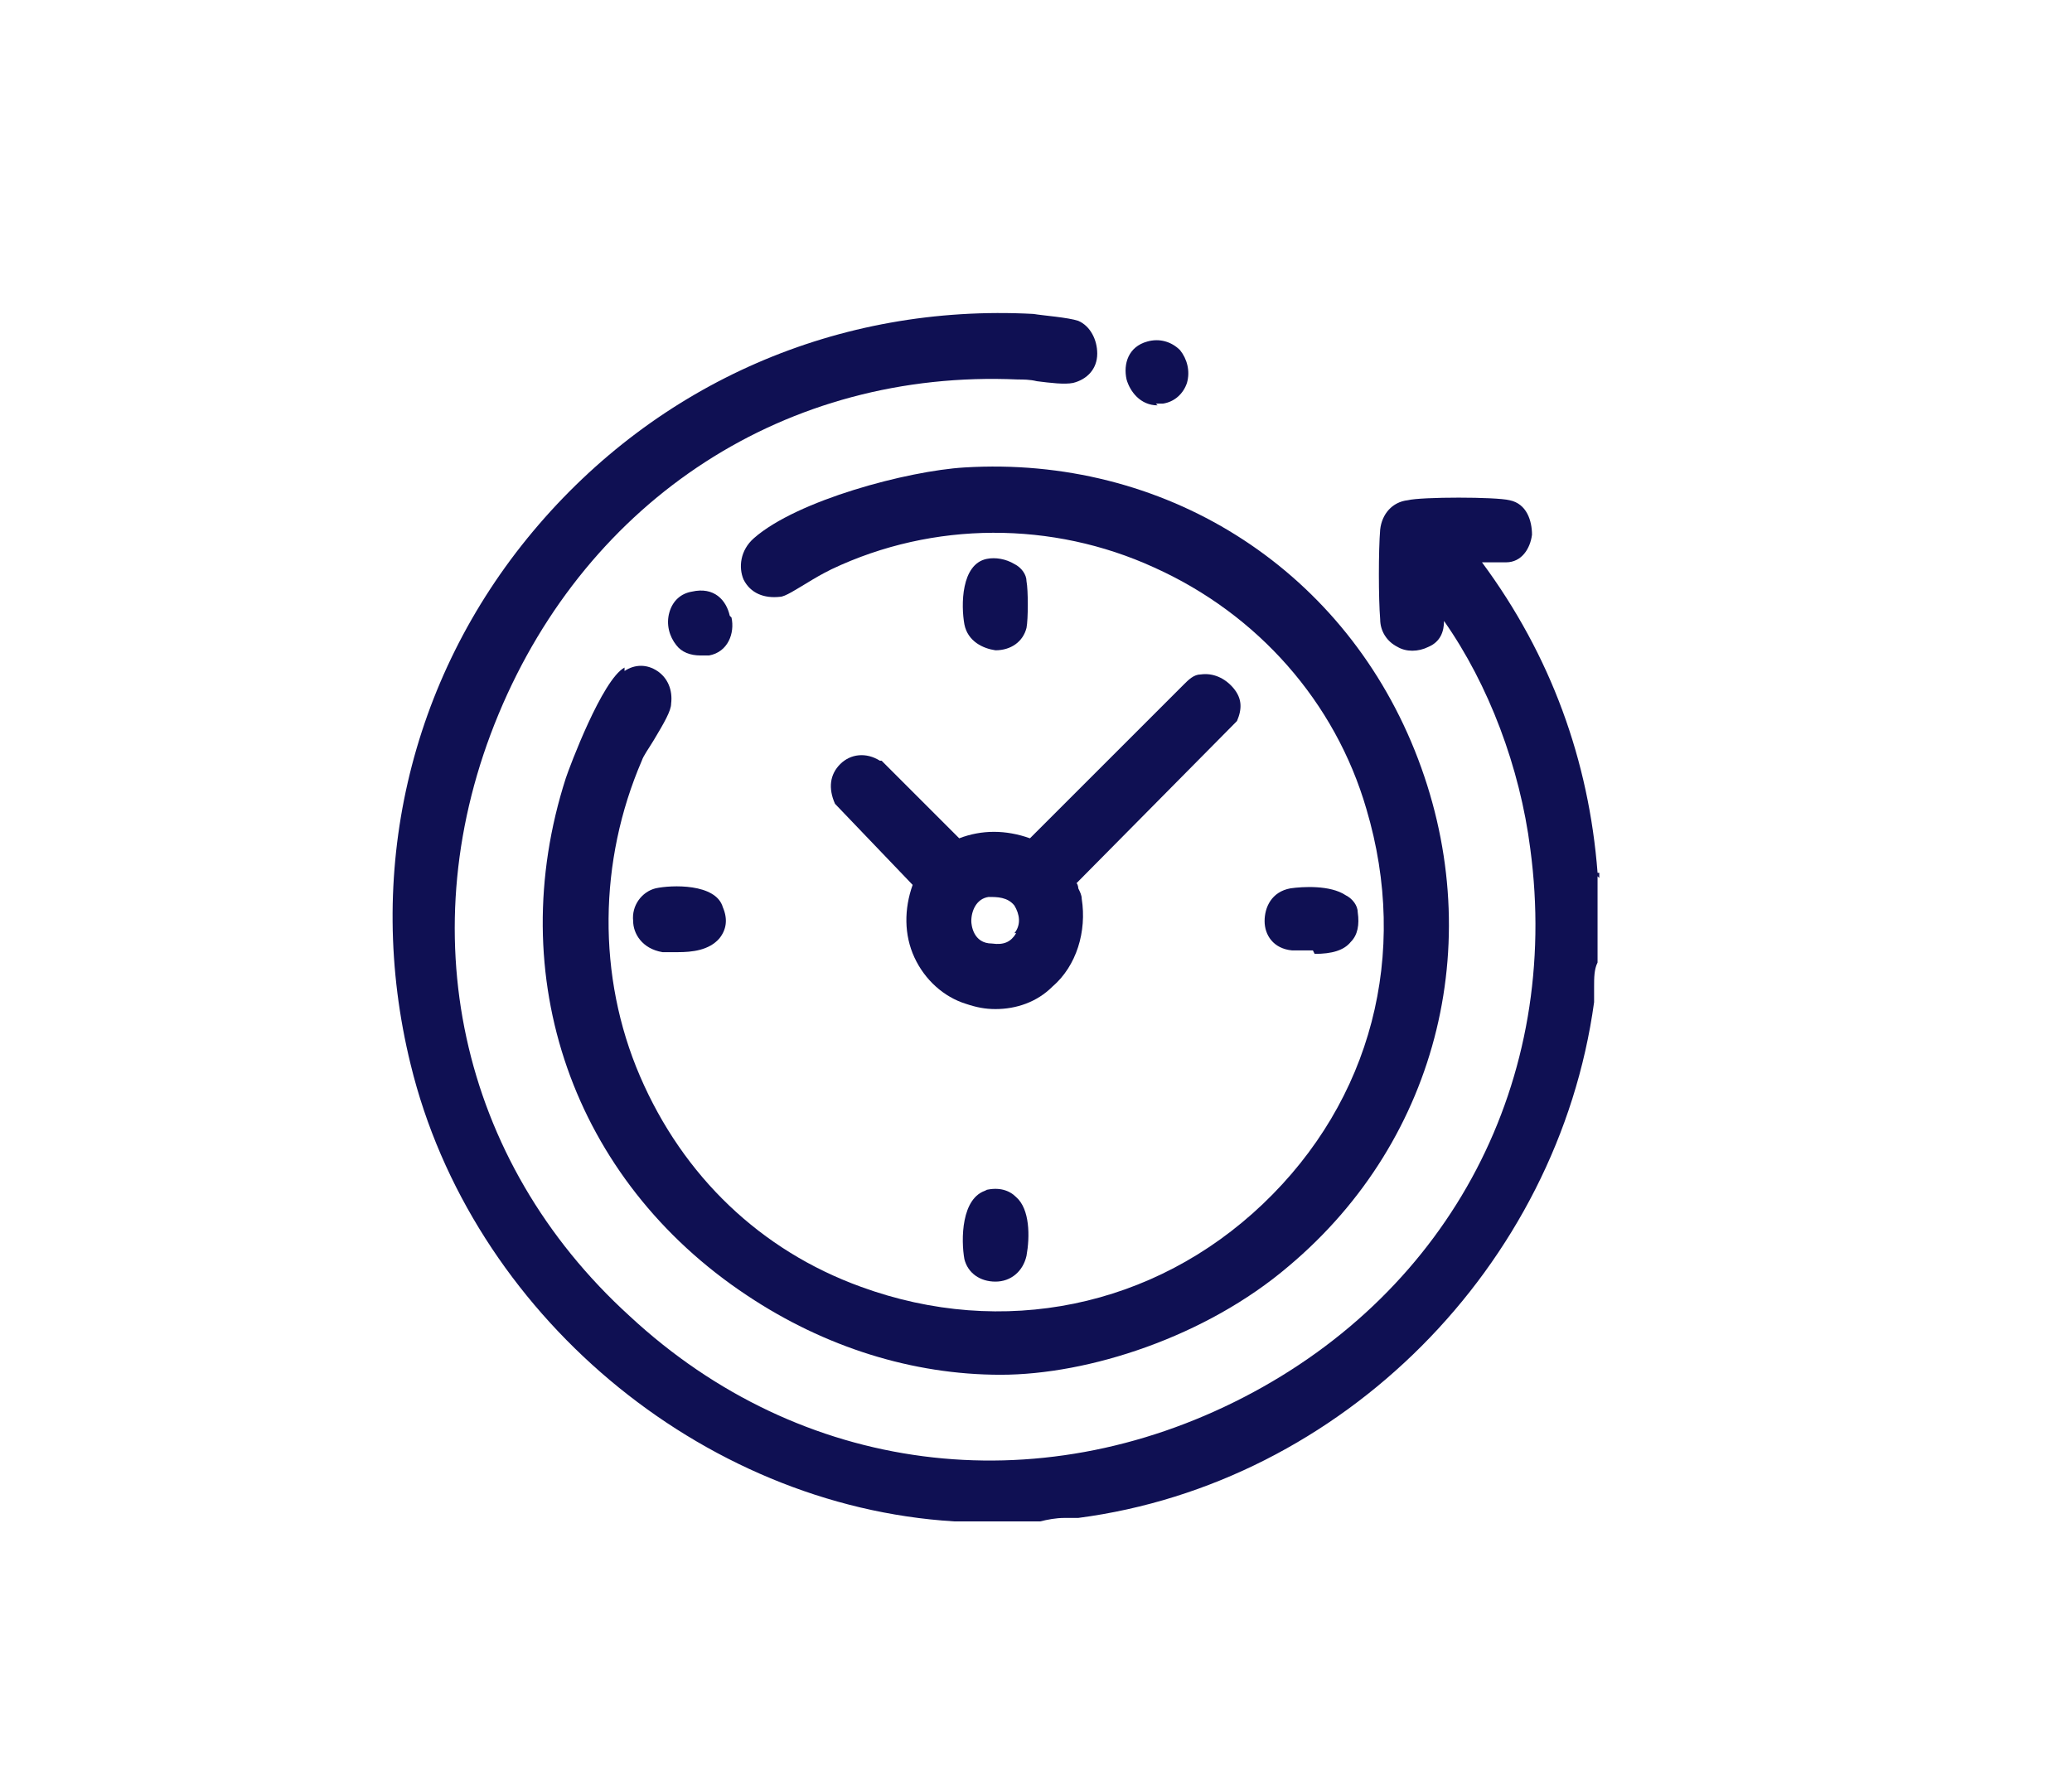 <?xml version="1.0" encoding="UTF-8"?>
<svg id="Calque_1" xmlns="http://www.w3.org/2000/svg" width="120.1" height="102.6" version="1.1" viewBox="0 0 120.1 102.6">
  <!-- Generator: Adobe Illustrator 29.5.1, SVG Export Plug-In . SVG Version: 2.1.0 Build 141)  -->
  <path d="M92.7,50.9v-.3c0,0-.1,0-.1,0-.5-6.5-2.7-12.6-6.7-18h1.4c.9,0,1.4-.8,1.5-1.6,0-.8-.3-1.8-1.3-2-.8-.2-5.1-.2-5.9,0-.9.1-1.5.8-1.6,1.7-.1,1.2-.1,4,0,5.2,0,.7.4,1.3,1,1.6.5.3,1.2.3,1.8,0,.7-.3.9-.9.9-1.5,2.6,3.7,4.4,8.5,5,13.2,1.8,13.4-4.6,25.6-16.6,31.8-12,6.2-25.7,4.5-35.6-4.7-9.9-9-12.8-22.4-7.6-34.9,5.2-12.5,16.7-20,30.1-19.4.3,0,.7,0,1.1.1.8.1,1.6.2,2.1.1.8-.2,1.4-.8,1.4-1.7,0-.8-.4-1.6-1.1-1.9-.6-.2-2-.3-2.6-.4-11.3-.6-21.8,4-29,12.6-7.2,8.6-9.8,19.9-7.1,30.9,3.5,14.4,16.8,25.6,31.5,26.5.4,0,.8,0,1.2,0s.9,0,1.4,0c.8,0,1.5,0,2.3,0h.1c.4-.1.9-.2,1.4-.2.3,0,.6,0,.8,0,15.3-2,27.8-14.6,29.9-29.9,0-.3,0-.6,0-.9,0-.5,0-1,.2-1.4h0s0-5,0-5Z" fill="#0f1053"/>
  <path d="M36.2,38.7c-1.3.7-3.2,5.8-3.4,6.4-3.7,11.5.4,23.3,10.5,30,4.5,3,9.6,4.6,14.7,4.6s11.9-2.2,16.7-6.3c8.8-7.4,11.6-19.2,7.3-29.9-4.3-10.7-14.6-17.1-26.1-16.4-3.3.2-9.7,1.9-12.2,4.1-.8.7-.9,1.7-.6,2.4.4.8,1.2,1.1,2.1,1,.3,0,.9-.4,1.9-1,.5-.3.9-.5,1.1-.6,5.9-2.8,12.8-2.8,18.7-.1,6,2.7,10.5,7.8,12.3,14,2.5,8.4.3,16.9-6,22.9-6.3,6-15.1,7.8-23.3,4.8-5.8-2.1-10.3-6.4-12.8-12.2-2.5-5.8-2.4-12.5.1-18.3.1-.3.4-.7.7-1.2.6-1,1-1.7,1-2.1.1-.8-.2-1.5-.8-1.9h0c-.6-.4-1.3-.4-1.9,0Z" fill="#0f1053"/>
  <path d="M51.1,44.1h-.1c-.8-.5-1.7-.4-2.3.2-.6.6-.7,1.4-.3,2.3l4.5,4.7c-.5,1.4-.5,2.9.1,4.2.6,1.3,1.7,2.3,3,2.7.6.2,1.1.3,1.7.3,1.2,0,2.4-.4,3.3-1.3,1.4-1.2,2-3.2,1.7-5.1,0-.2-.1-.4-.2-.6,0,0,0-.2-.1-.3l9.3-9.4h0c.3-.7.3-1.3-.2-1.9-.5-.6-1.2-.9-1.9-.8-.4,0-.7.3-1,.6l-8.9,8.9c-1.4-.5-2.8-.5-4.1,0l-4.5-4.5ZM58.9,54.1c-.3.5-.7.7-1.4.6-1.1,0-1.2-1.1-1.2-1.3,0-.6.3-1.3,1-1.4.5,0,1.1,0,1.5.5.3.5.4,1.1,0,1.6Z" fill="#0f1053"/>
  <path d="M57.7,37.7h0c.9,0,1.6-.5,1.8-1.3.1-.5.1-2.2,0-2.7,0-.4-.3-.8-.7-1-.5-.3-1.1-.4-1.6-.3-1.5.3-1.5,2.7-1.3,3.8.2,1,1.1,1.4,1.8,1.5Z" fill="#0f1053"/>
  <path d="M38,51.5c-.8.2-1.4,1-1.3,1.9,0,.7.5,1.6,1.7,1.8.2,0,.5,0,.9,0,.8,0,1.8-.1,2.4-.8.4-.5.5-1.1.2-1.8-.4-1.4-3-1.3-3.9-1.1Z" fill="#0f1053"/>
  <path d="M76.2,55.3c1,0,1.7-.2,2.1-.7.4-.4.5-1,.4-1.7,0-.4-.3-.8-.7-1-.9-.6-2.5-.5-3.2-.4-1.1.2-1.5,1.1-1.5,1.9,0,.8.5,1.6,1.6,1.7.5,0,.8,0,1.2,0Z" fill="#0f1053"/>
  <path d="M57.2,69h0c-1.5.4-1.5,2.9-1.3,4,.2.8.9,1.3,1.8,1.3h0c.9,0,1.6-.6,1.8-1.5.2-1.1.2-2.7-.6-3.4-.4-.4-1-.6-1.8-.4Z" fill="#0f1053"/>
  <path d="M42.3,35.7c-.2-.9-.9-1.7-2.2-1.4-.6.1-1.1.5-1.3,1.2-.2.7,0,1.4.4,1.9.3.4.8.6,1.4.6s.4,0,.5,0c1.1-.2,1.5-1.3,1.3-2.2Z" fill="#0f1053"/>
  <path d="M67,23.4c.1,0,.3,0,.4,0,.7-.1,1.2-.6,1.4-1.2.2-.7,0-1.4-.4-1.9-.5-.5-1.2-.7-1.9-.5-1.1.3-1.4,1.3-1.2,2.2.2.7.8,1.5,1.8,1.5Z" fill="#0f1053"/>
</svg>